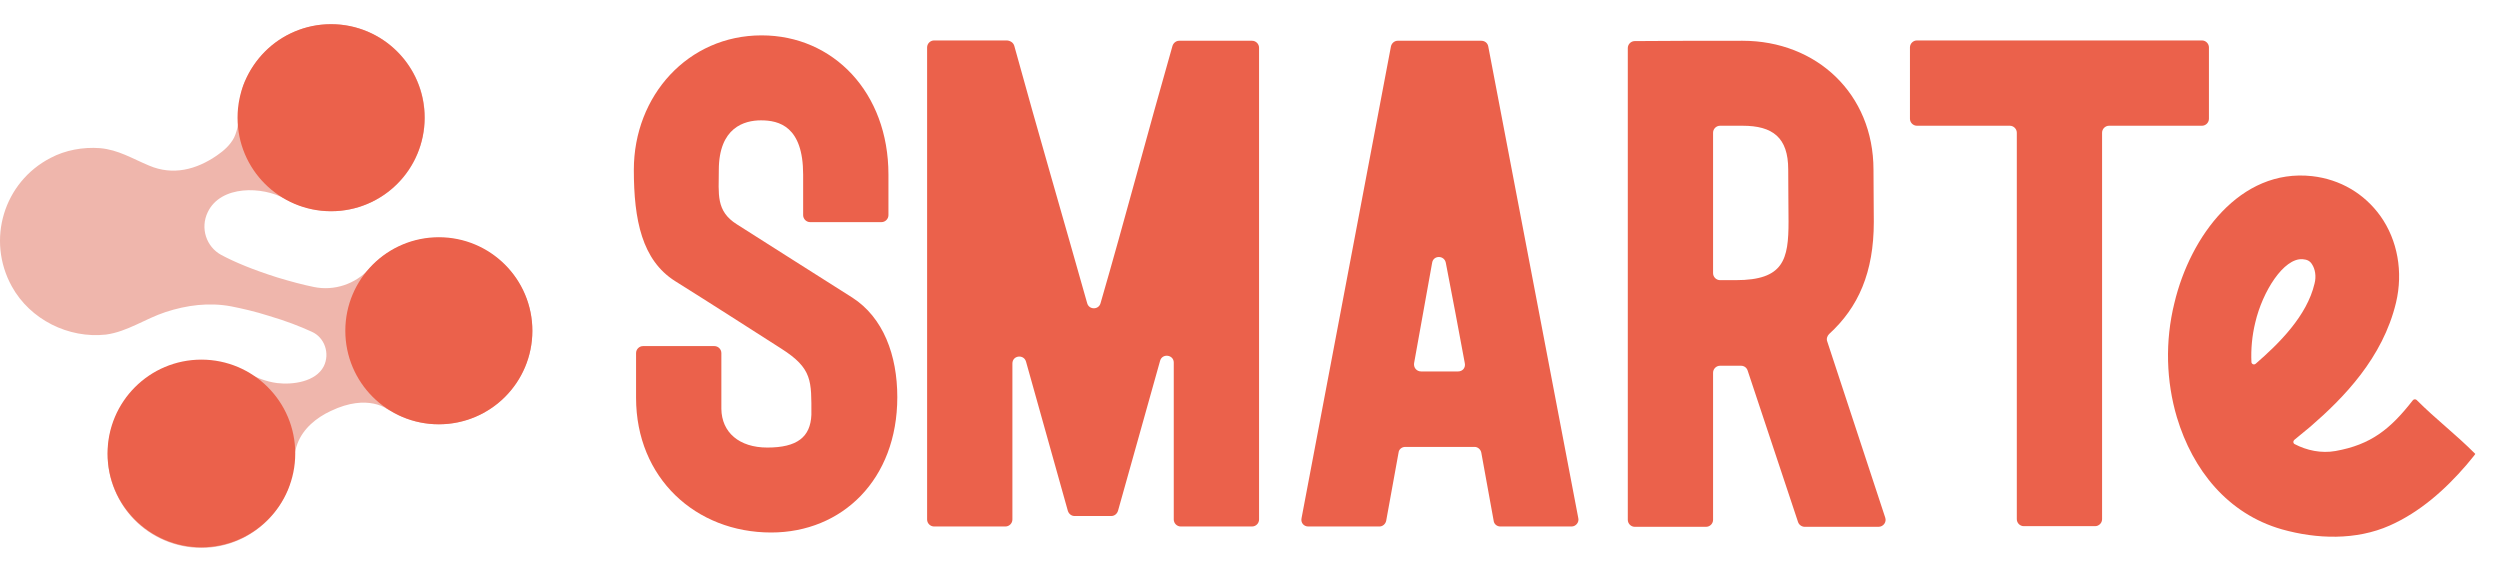 <svg width="101" height="23" viewBox="0 0 101 23" fill="none" xmlns="http://www.w3.org/2000/svg">
<path d="M19.433 16.732C18.204 17.347 16.808 17.244 15.719 16.565V16.578C15.68 16.552 14.886 15.874 13.362 16.604C12.786 16.873 12.248 17.308 12.017 17.923C11.787 18.538 11.863 19.217 11.607 19.831C11.261 20.651 10.634 21.317 9.84 21.727C7.893 22.713 5.498 21.855 4.639 19.806C3.935 18.128 4.562 16.155 6.087 15.182C6.842 14.695 7.752 14.49 8.648 14.618C9.571 14.746 10.275 15.361 11.197 15.476C11.825 15.553 12.76 15.425 13.08 14.798C13.336 14.285 13.119 13.632 12.594 13.402C12.12 13.184 11.556 12.966 10.864 12.761C10.301 12.582 9.788 12.466 9.34 12.377C8.444 12.21 7.547 12.326 6.689 12.607C5.869 12.876 5.139 13.402 4.281 13.517C2.769 13.683 1.219 12.915 0.477 11.57C-0.561 9.687 0.156 7.356 2.039 6.382C2.641 6.062 3.358 5.934 4.037 5.985C4.78 6.049 5.344 6.408 6.023 6.69C6.983 7.1 7.931 6.856 8.764 6.28C9.046 6.088 9.302 5.857 9.455 5.563C9.788 4.871 9.558 4.051 9.878 3.321C10.249 2.501 10.839 1.797 11.671 1.387C13.541 0.439 15.809 1.195 16.756 3.052C17.666 4.845 16.987 7.074 15.232 8.047C14.028 8.726 12.619 8.662 11.518 8.035C10.608 7.522 8.917 7.471 8.392 8.573C8.085 9.213 8.328 9.969 8.943 10.302C9.494 10.596 10.237 10.904 11.21 11.211C11.761 11.378 12.248 11.506 12.683 11.595C13.503 11.762 14.348 11.48 14.912 10.865C15.245 10.481 15.668 10.161 16.167 9.943C17.948 9.136 20.087 9.841 21.034 11.544C22.072 13.414 21.342 15.771 19.433 16.732Z" fill="#EFB6AC"/>
<path d="M17.73 17.142C19.817 17.142 21.508 15.45 21.508 13.363C21.508 11.276 19.817 9.584 17.73 9.584C15.643 9.584 13.951 11.276 13.951 13.363C13.951 15.45 15.643 17.142 17.73 17.142Z" fill="#EB614B"/>
<path d="M13.375 8.534C15.462 8.534 17.154 6.842 17.154 4.756C17.154 2.669 15.462 0.977 13.375 0.977C11.288 0.977 9.597 2.669 9.597 4.756C9.597 6.842 11.288 8.534 13.375 8.534Z" fill="#EB614B"/>
<path d="M8.136 22.111C10.23 22.111 11.928 20.414 11.928 18.32C11.928 16.226 10.23 14.529 8.136 14.529C6.042 14.529 4.345 16.226 4.345 18.32C4.345 20.414 6.042 22.111 8.136 22.111Z" fill="#EB614B"/>
<path d="M30.769 1.429C33.664 1.429 35.893 3.735 35.893 7.052V8.692C35.893 8.845 35.765 8.974 35.611 8.974H32.729C32.575 8.974 32.447 8.845 32.447 8.692V7.052C32.447 5.105 31.474 4.862 30.744 4.862C30.078 4.862 29.04 5.144 29.04 6.873C29.04 7.834 28.912 8.525 29.77 9.063C31.333 10.05 32.601 10.869 34.433 12.022C35.688 12.829 36.251 14.353 36.251 16.044C36.251 19.374 34.023 21.513 31.154 21.513C28.105 21.513 25.697 19.31 25.697 16.07V14.264C25.697 14.11 25.825 13.982 25.979 13.982H28.861C29.015 13.982 29.143 14.11 29.143 14.264V16.518C29.155 17.466 29.86 18.081 31 18.081C32.204 18.081 32.742 17.658 32.78 16.761C32.78 15.391 32.831 14.891 31.563 14.084C30.218 13.226 28.848 12.342 27.273 11.356C25.94 10.511 25.607 8.897 25.607 6.86C25.607 3.863 27.798 1.429 30.769 1.429Z" fill="#EB614B"/>
<path d="M40.977 1.852C41.913 5.259 42.988 8.935 43.923 12.253C44 12.522 44.385 12.522 44.461 12.253C45.435 8.897 46.383 5.297 47.369 1.852C47.407 1.737 47.51 1.647 47.638 1.647H50.584C50.738 1.647 50.866 1.775 50.866 1.929V20.988C50.866 21.142 50.738 21.27 50.584 21.27H47.702C47.548 21.27 47.42 21.142 47.42 20.988V14.648C47.42 14.328 46.959 14.264 46.869 14.571C46.306 16.595 45.73 18.619 45.166 20.642C45.127 20.758 45.025 20.847 44.897 20.847H43.411C43.283 20.847 43.181 20.758 43.142 20.642C42.578 18.631 42.015 16.62 41.451 14.609C41.362 14.302 40.901 14.353 40.901 14.686V20.988C40.901 21.142 40.773 21.27 40.619 21.27H37.737C37.583 21.27 37.455 21.142 37.455 20.988V1.916C37.455 1.762 37.583 1.634 37.737 1.634H40.683C40.824 1.647 40.939 1.724 40.977 1.852Z" fill="#EB614B"/>
<path d="M60.126 1.877L63.764 20.937C63.802 21.103 63.661 21.27 63.495 21.27H60.613C60.472 21.27 60.357 21.167 60.344 21.039L59.844 18.285C59.819 18.157 59.704 18.055 59.576 18.055H56.77C56.63 18.055 56.514 18.157 56.502 18.285L56.002 21.039C55.976 21.167 55.861 21.27 55.733 21.27H52.851C52.672 21.27 52.544 21.116 52.582 20.937L56.194 1.877C56.22 1.749 56.335 1.647 56.463 1.647H59.844C59.985 1.647 60.101 1.737 60.126 1.877ZM57.411 15.006H58.91C59.089 15.006 59.217 14.853 59.178 14.673C58.922 13.29 58.679 11.996 58.41 10.613C58.346 10.306 57.91 10.306 57.859 10.613C57.616 11.971 57.373 13.316 57.129 14.673C57.103 14.853 57.232 15.006 57.411 15.006Z" fill="#EB614B"/>
<path d="M70.399 1.647C73.384 1.647 75.689 3.786 75.689 6.86C75.689 7.91 75.702 8.013 75.702 8.961C75.702 11.01 75.075 12.419 73.896 13.495C73.819 13.572 73.781 13.687 73.819 13.79C74.601 16.159 75.382 18.542 76.163 20.911C76.227 21.09 76.087 21.283 75.894 21.283H72.91C72.795 21.283 72.679 21.206 72.641 21.09L70.604 14.968C70.566 14.853 70.463 14.776 70.335 14.776C70.041 14.776 69.733 14.776 69.49 14.776C69.336 14.776 69.208 14.904 69.208 15.058V21.001C69.208 21.155 69.08 21.283 68.926 21.283H66.044C65.891 21.283 65.763 21.155 65.763 21.001V1.942C65.763 1.788 65.891 1.66 66.044 1.66C67.556 1.647 68.837 1.647 70.399 1.647ZM69.208 5.361V11.036C69.208 11.189 69.336 11.318 69.49 11.318C69.656 11.318 69.797 11.318 70.13 11.318C72.065 11.318 72.257 10.485 72.257 8.948C72.257 8.154 72.244 7.936 72.244 6.847C72.244 5.554 71.616 5.08 70.399 5.08C69.951 5.08 69.708 5.08 69.49 5.08C69.336 5.08 69.208 5.208 69.208 5.361Z" fill="#EB614B"/>
<path d="M89.241 1.916V4.798C89.241 4.952 89.113 5.08 88.959 5.08H85.206C85.052 5.08 84.924 5.208 84.924 5.362V20.975C84.924 21.129 84.796 21.257 84.642 21.257H81.76C81.607 21.257 81.479 21.129 81.479 20.975V5.362C81.479 5.208 81.35 5.08 81.197 5.08H77.444C77.29 5.08 77.162 4.952 77.162 4.798V1.916C77.162 1.762 77.29 1.634 77.444 1.634H88.959C89.113 1.634 89.241 1.762 89.241 1.916Z" fill="#EB614B"/>
<path d="M87.948 16.864C88.589 18.99 89.998 20.758 92.188 21.385C93.597 21.782 95.185 21.834 96.543 21.232C97.76 20.694 98.784 19.784 99.643 18.785C99.668 18.747 100.014 18.349 100.001 18.337C99.169 17.504 98.439 16.966 97.632 16.159C97.593 16.121 97.516 16.121 97.478 16.172C96.569 17.338 95.787 17.965 94.353 18.221C93.776 18.324 93.187 18.196 92.7 17.94C92.636 17.901 92.636 17.824 92.688 17.773C92.905 17.594 93.123 17.415 93.341 17.235C94.673 16.082 96.261 14.469 96.799 12.227C97.094 10.985 96.863 9.704 96.171 8.73C95.518 7.821 94.545 7.244 93.405 7.116C90.497 6.796 88.486 9.55 87.846 12.24C87.462 13.79 87.513 15.403 87.948 16.864ZM91.125 14.699C91.061 14.75 90.971 14.712 90.958 14.635C90.933 14.11 90.984 13.559 91.112 13.034C91.407 11.766 92.265 10.421 93.02 10.472H93.033C93.213 10.485 93.328 10.549 93.405 10.677C93.533 10.869 93.584 11.164 93.507 11.458C93.2 12.765 92.073 13.879 91.125 14.699Z" fill="#EB614B"/>
</svg>
